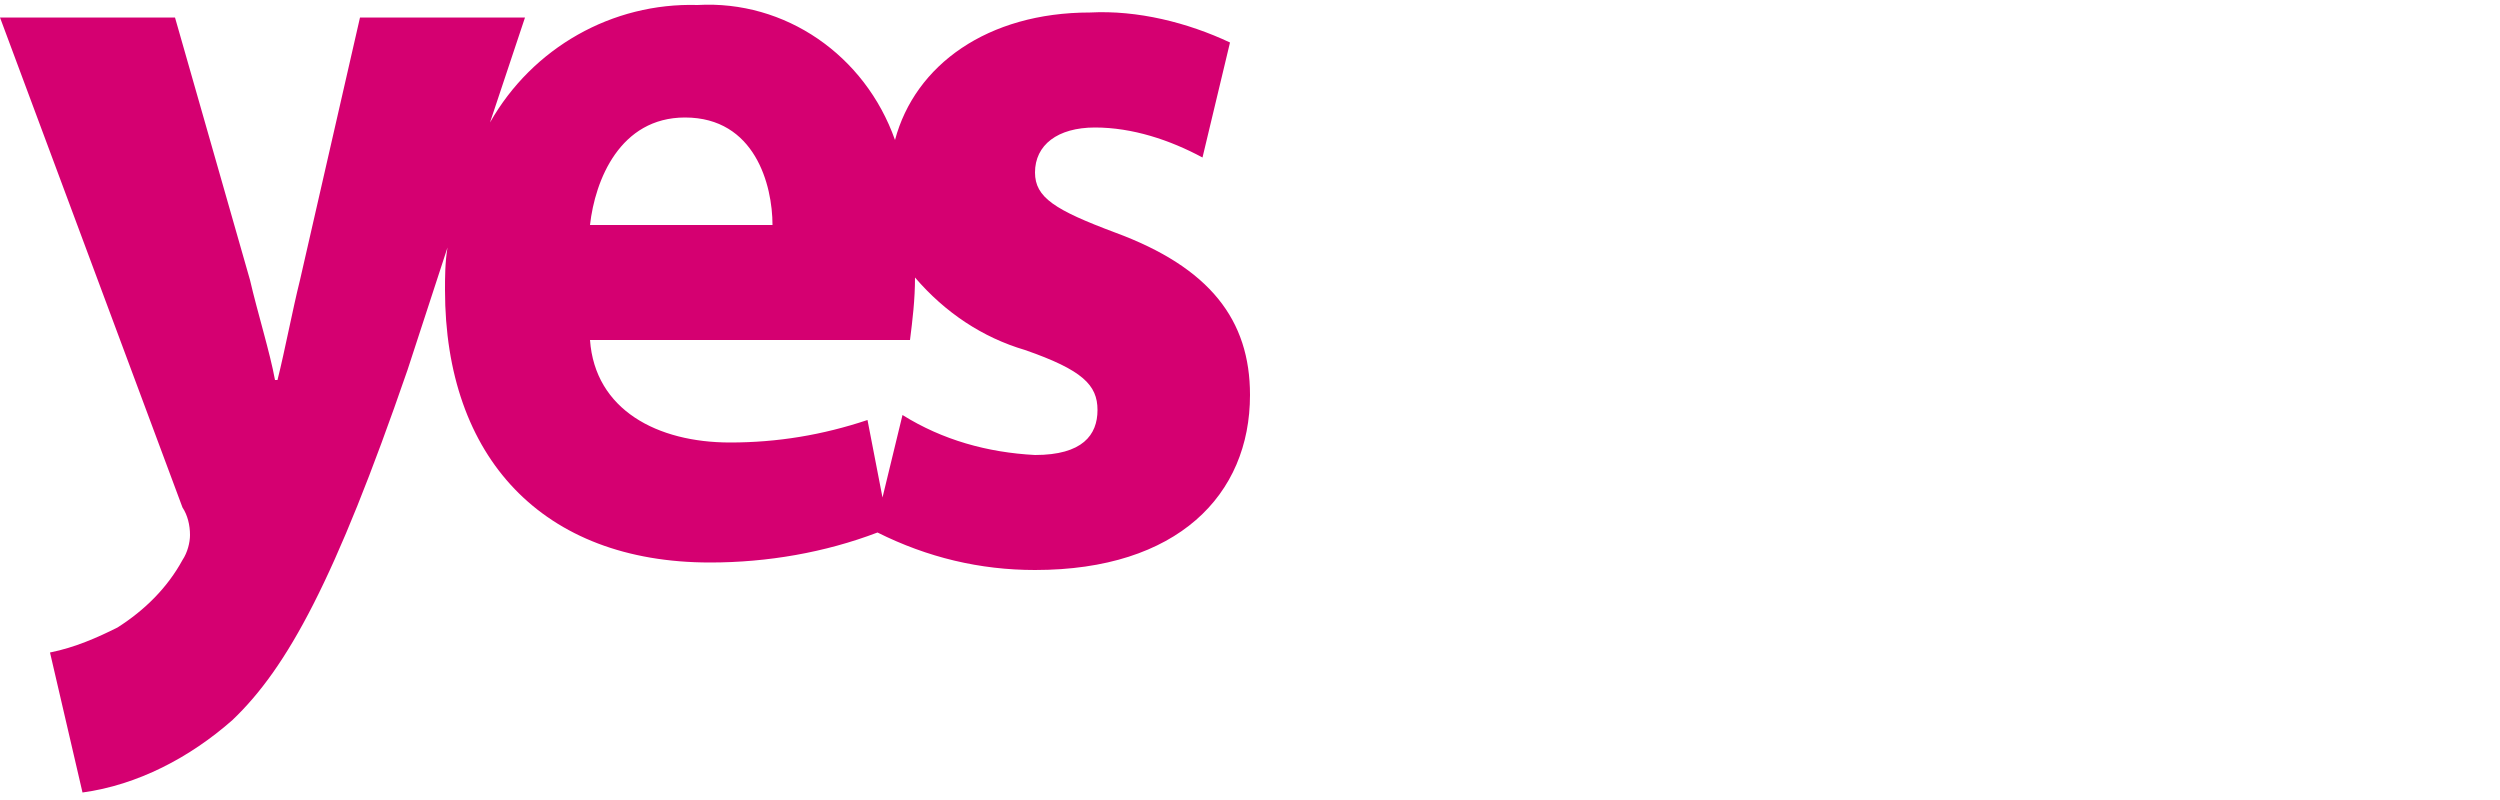 <?xml version="1.0" encoding="UTF-8"?> <!-- Generator: Adobe Illustrator 25.3.1, SVG Export Plug-In . SVG Version: 6.00 Build 0) --> <svg xmlns="http://www.w3.org/2000/svg" xmlns:xlink="http://www.w3.org/1999/xlink" version="1.1" id="Layer_1" x="0px" y="0px" width="100px" height="32px" viewBox="0 0 100 32" style="enable-background:new 0 0 100 32;" xml:space="preserve"> <style type="text/css"> .st0{fill:#D50071;} </style> <path id="Path_249" class="st0" d="M44.6,9.3c-2.4-0.9-3.2-1.4-3.2-2.4c0-1.1,0.9-1.8,2.4-1.8c1.5,0,3,0.5,4.3,1.2l1.1-4.6 c-1.7-0.8-3.7-1.3-5.6-1.2c-4.1,0-7,2.1-7.8,5.1c-1.2-3.4-4.4-5.6-7.9-5.4c-3.4-0.1-6.6,1.7-8.3,4.7l1.4-4.2h-6.6l-2.4,10.5 c-0.3,1.2-0.6,2.8-0.9,4h-0.1c-0.2-1.1-0.7-2.7-1-4l-3-10.5H0l7.3,19.6c0.2,0.3,0.3,0.7,0.3,1.1c0,0.3-0.1,0.7-0.3,1 c-0.6,1.1-1.5,2-2.6,2.7C3.9,25.5,3,25.9,2,26.1l1.3,5.6c2.2-0.3,4.3-1.4,6-2.9c2.2-2.1,4.1-5.6,7-14l1.6-4.9 c-0.1,0.6-0.1,1.2-0.1,1.7c0,6.7,3.9,10.9,10.6,10.9c2.3,0,4.6-0.4,6.7-1.2c2,1,4.1,1.5,6.3,1.5c5.7,0,8.6-3,8.6-7 C50,12.8,48.4,10.7,44.6,9.3 M27.4,4.7c2.8,0,3.5,2.7,3.5,4.3h-7.3C23.8,7.2,24.8,4.7,27.4,4.7 M41.4,18.2c-1.9-0.1-3.7-0.6-5.3-1.6 l-0.8,3.3l-0.6-3.1c-1.8,0.6-3.6,0.9-5.5,0.9c-2.9,0-5.4-1.3-5.6-4.1h12.8c0.1-0.8,0.2-1.6,0.2-2.5c1.2,1.4,2.7,2.4,4.4,2.9 c2.3,0.8,2.9,1.4,2.9,2.4S43.3,18.2,41.4,18.2"></path> </svg> 